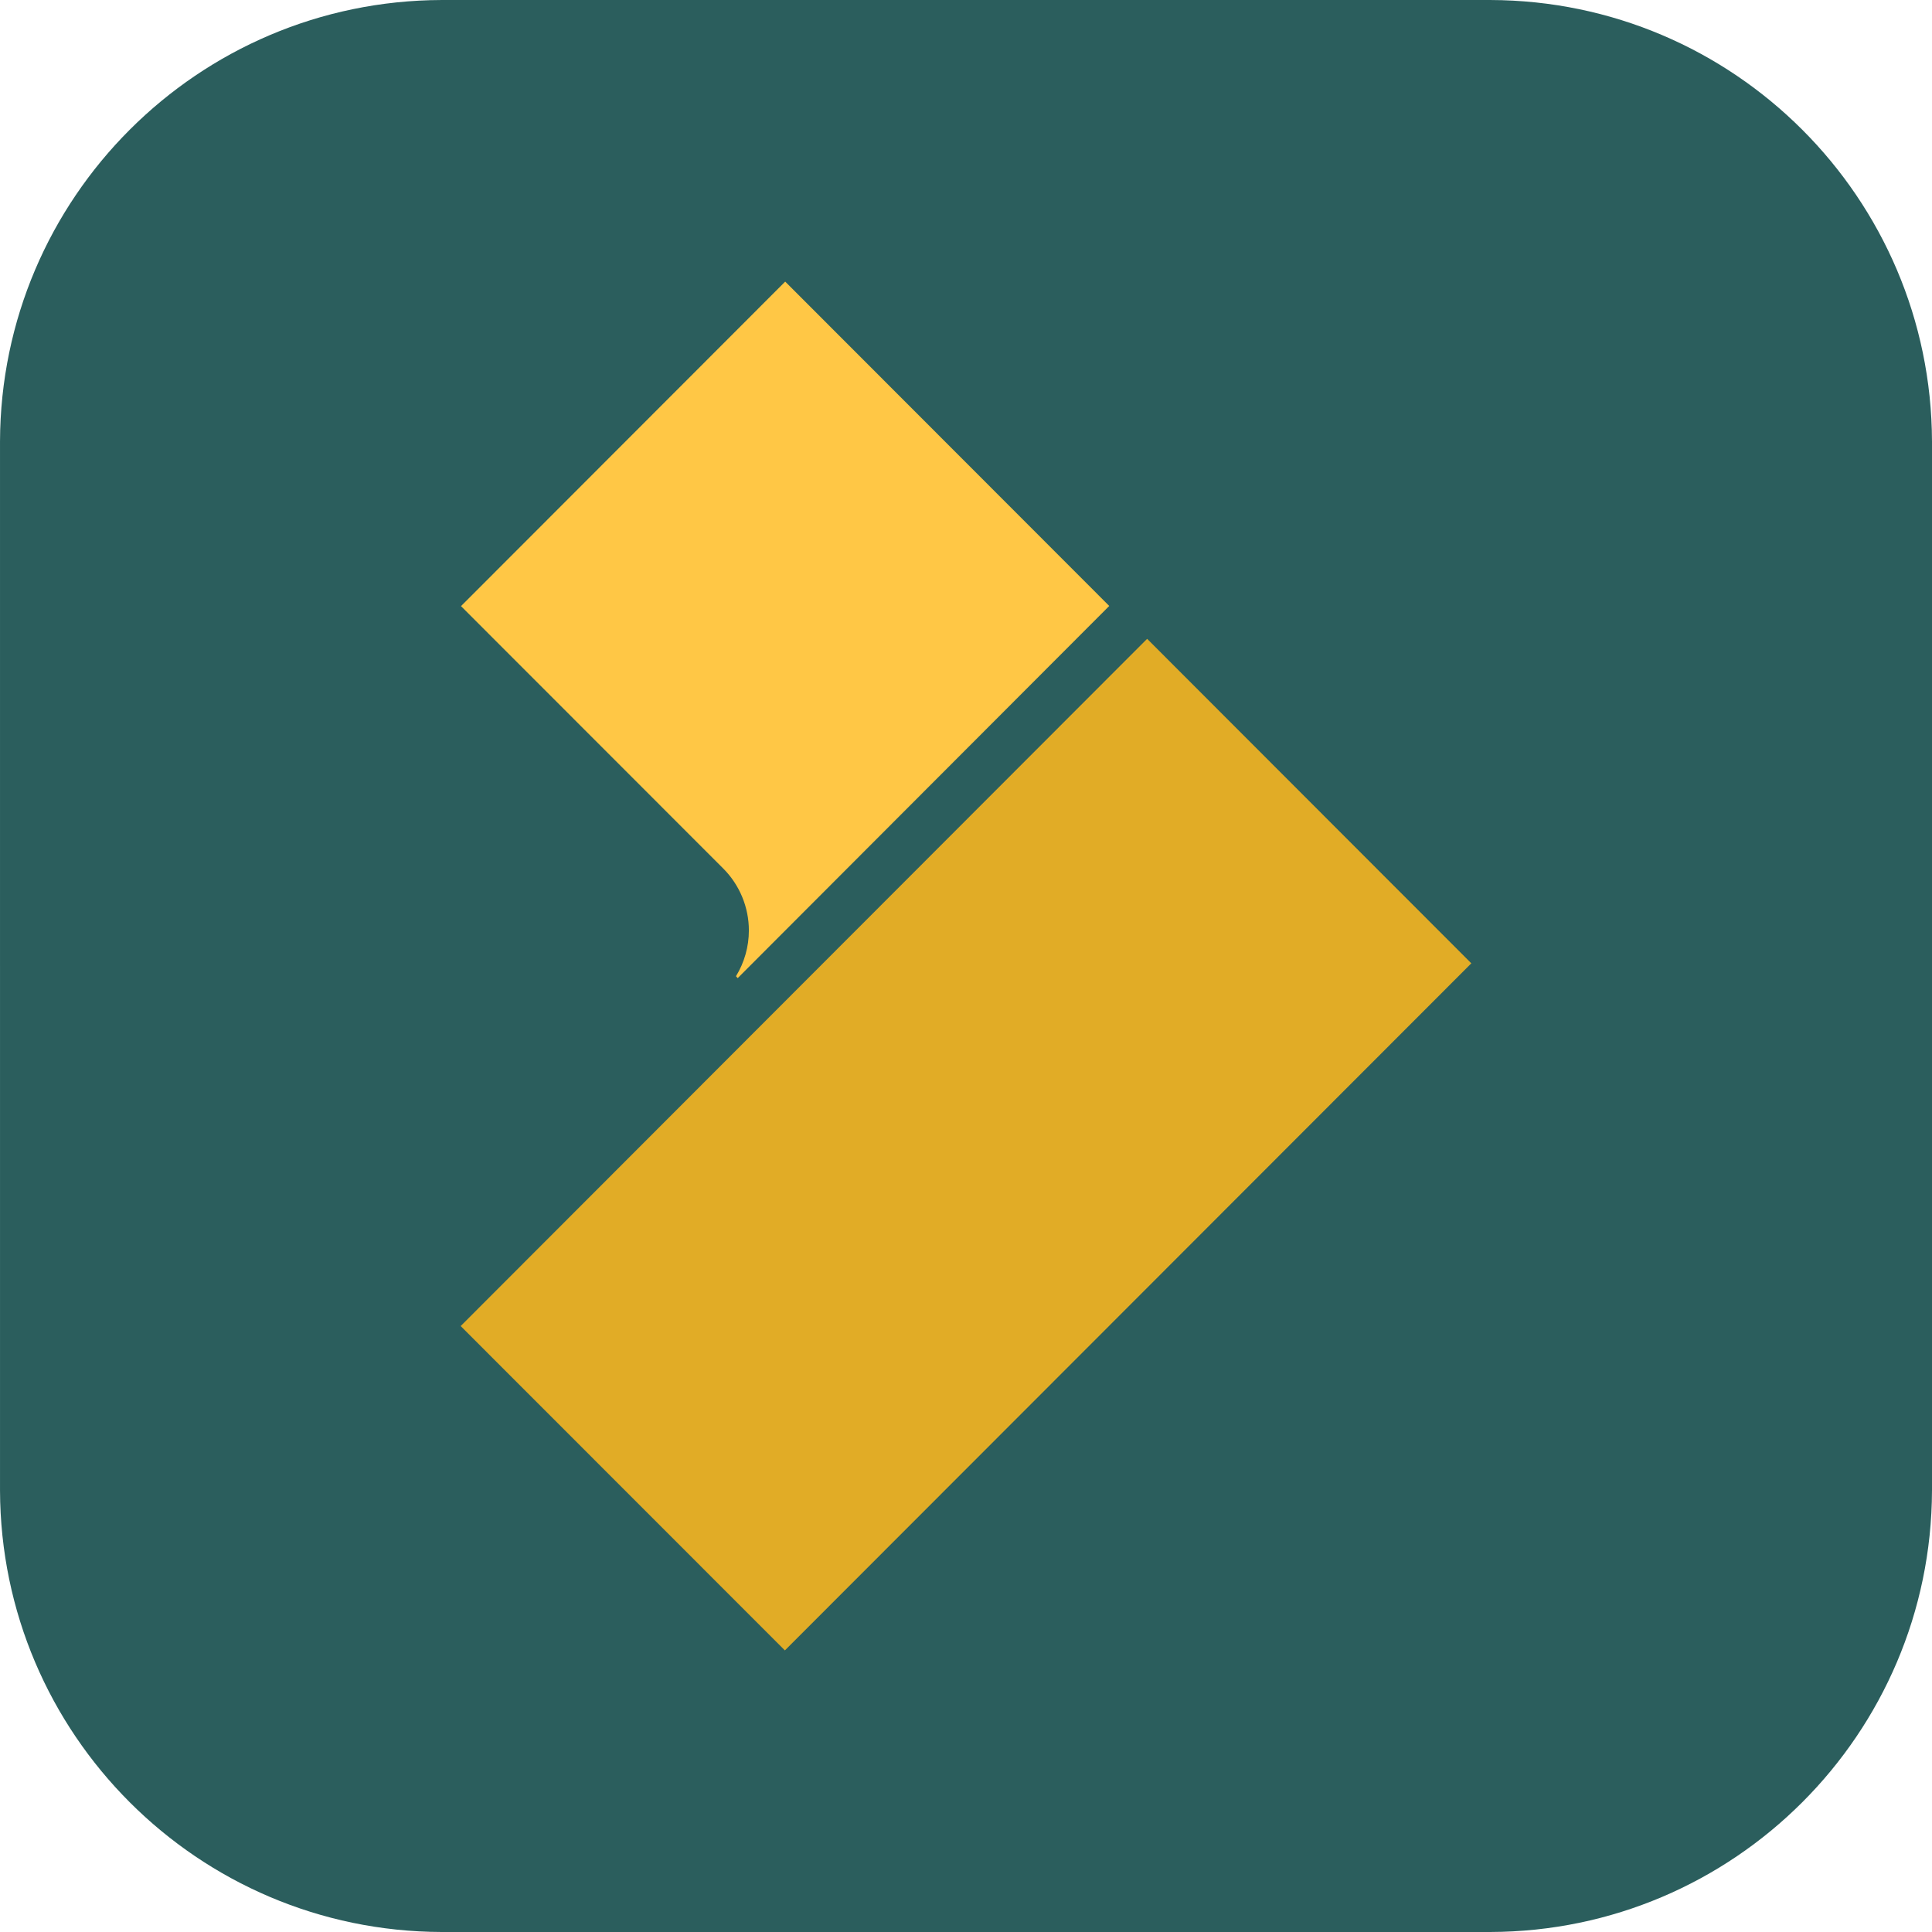 <?xml version="1.0" encoding="UTF-8" standalone="no"?><svg xmlns="http://www.w3.org/2000/svg" xmlns:xlink="http://www.w3.org/1999/xlink" clip-rule="evenodd" fill="#000000" fill-rule="evenodd" height="3741.9" image-rendering="optimizeQuality" preserveAspectRatio="xMidYMid meet" shape-rendering="geometricPrecision" text-rendering="geometricPrecision" version="1" viewBox="245.7 245.7 3741.9 3741.9" width="3741.9" zoomAndPan="magnify"><g><g><g id="change1_1"><path d="M1100.8 245.72l2031.72 0c471.57,1.46 853.62,383.51 855.08,855.09l0 2031.71c-1.46,471.56 -383.51,853.61 -855.09,855.07l-2031.71 0.01c-471.56,-1.47 -853.61,-383.52 -855.07,-855.1l-0.01 -2031.7c1.47,-471.57 383.52,-853.62 855.1,-855.08l-0.02 0z" fill="#2b5e5d"/></g><g id="change2_1"><path d="M1646.49 1927.86l-507.93 -508.23 627.91 -628.52 627.61 628.21 -719.57 720.78 -3.35 -3.66c16.29,-26.65 24.94,-57.33 24.94,-88.59 0,-44.98 -17.86,-88.15 -49.6,-119.99l-0.01 0z" fill="#ffc745" fill-rule="nonzero"/></g><g id="change3_1"><path d="M3095.37 2111.48L1765.86 3442.21 1137.95 2814 2467.46 1482.96 3095.37 2111.48z" fill="#e1ac26" fill-rule="nonzero"/></g></g></g></svg>